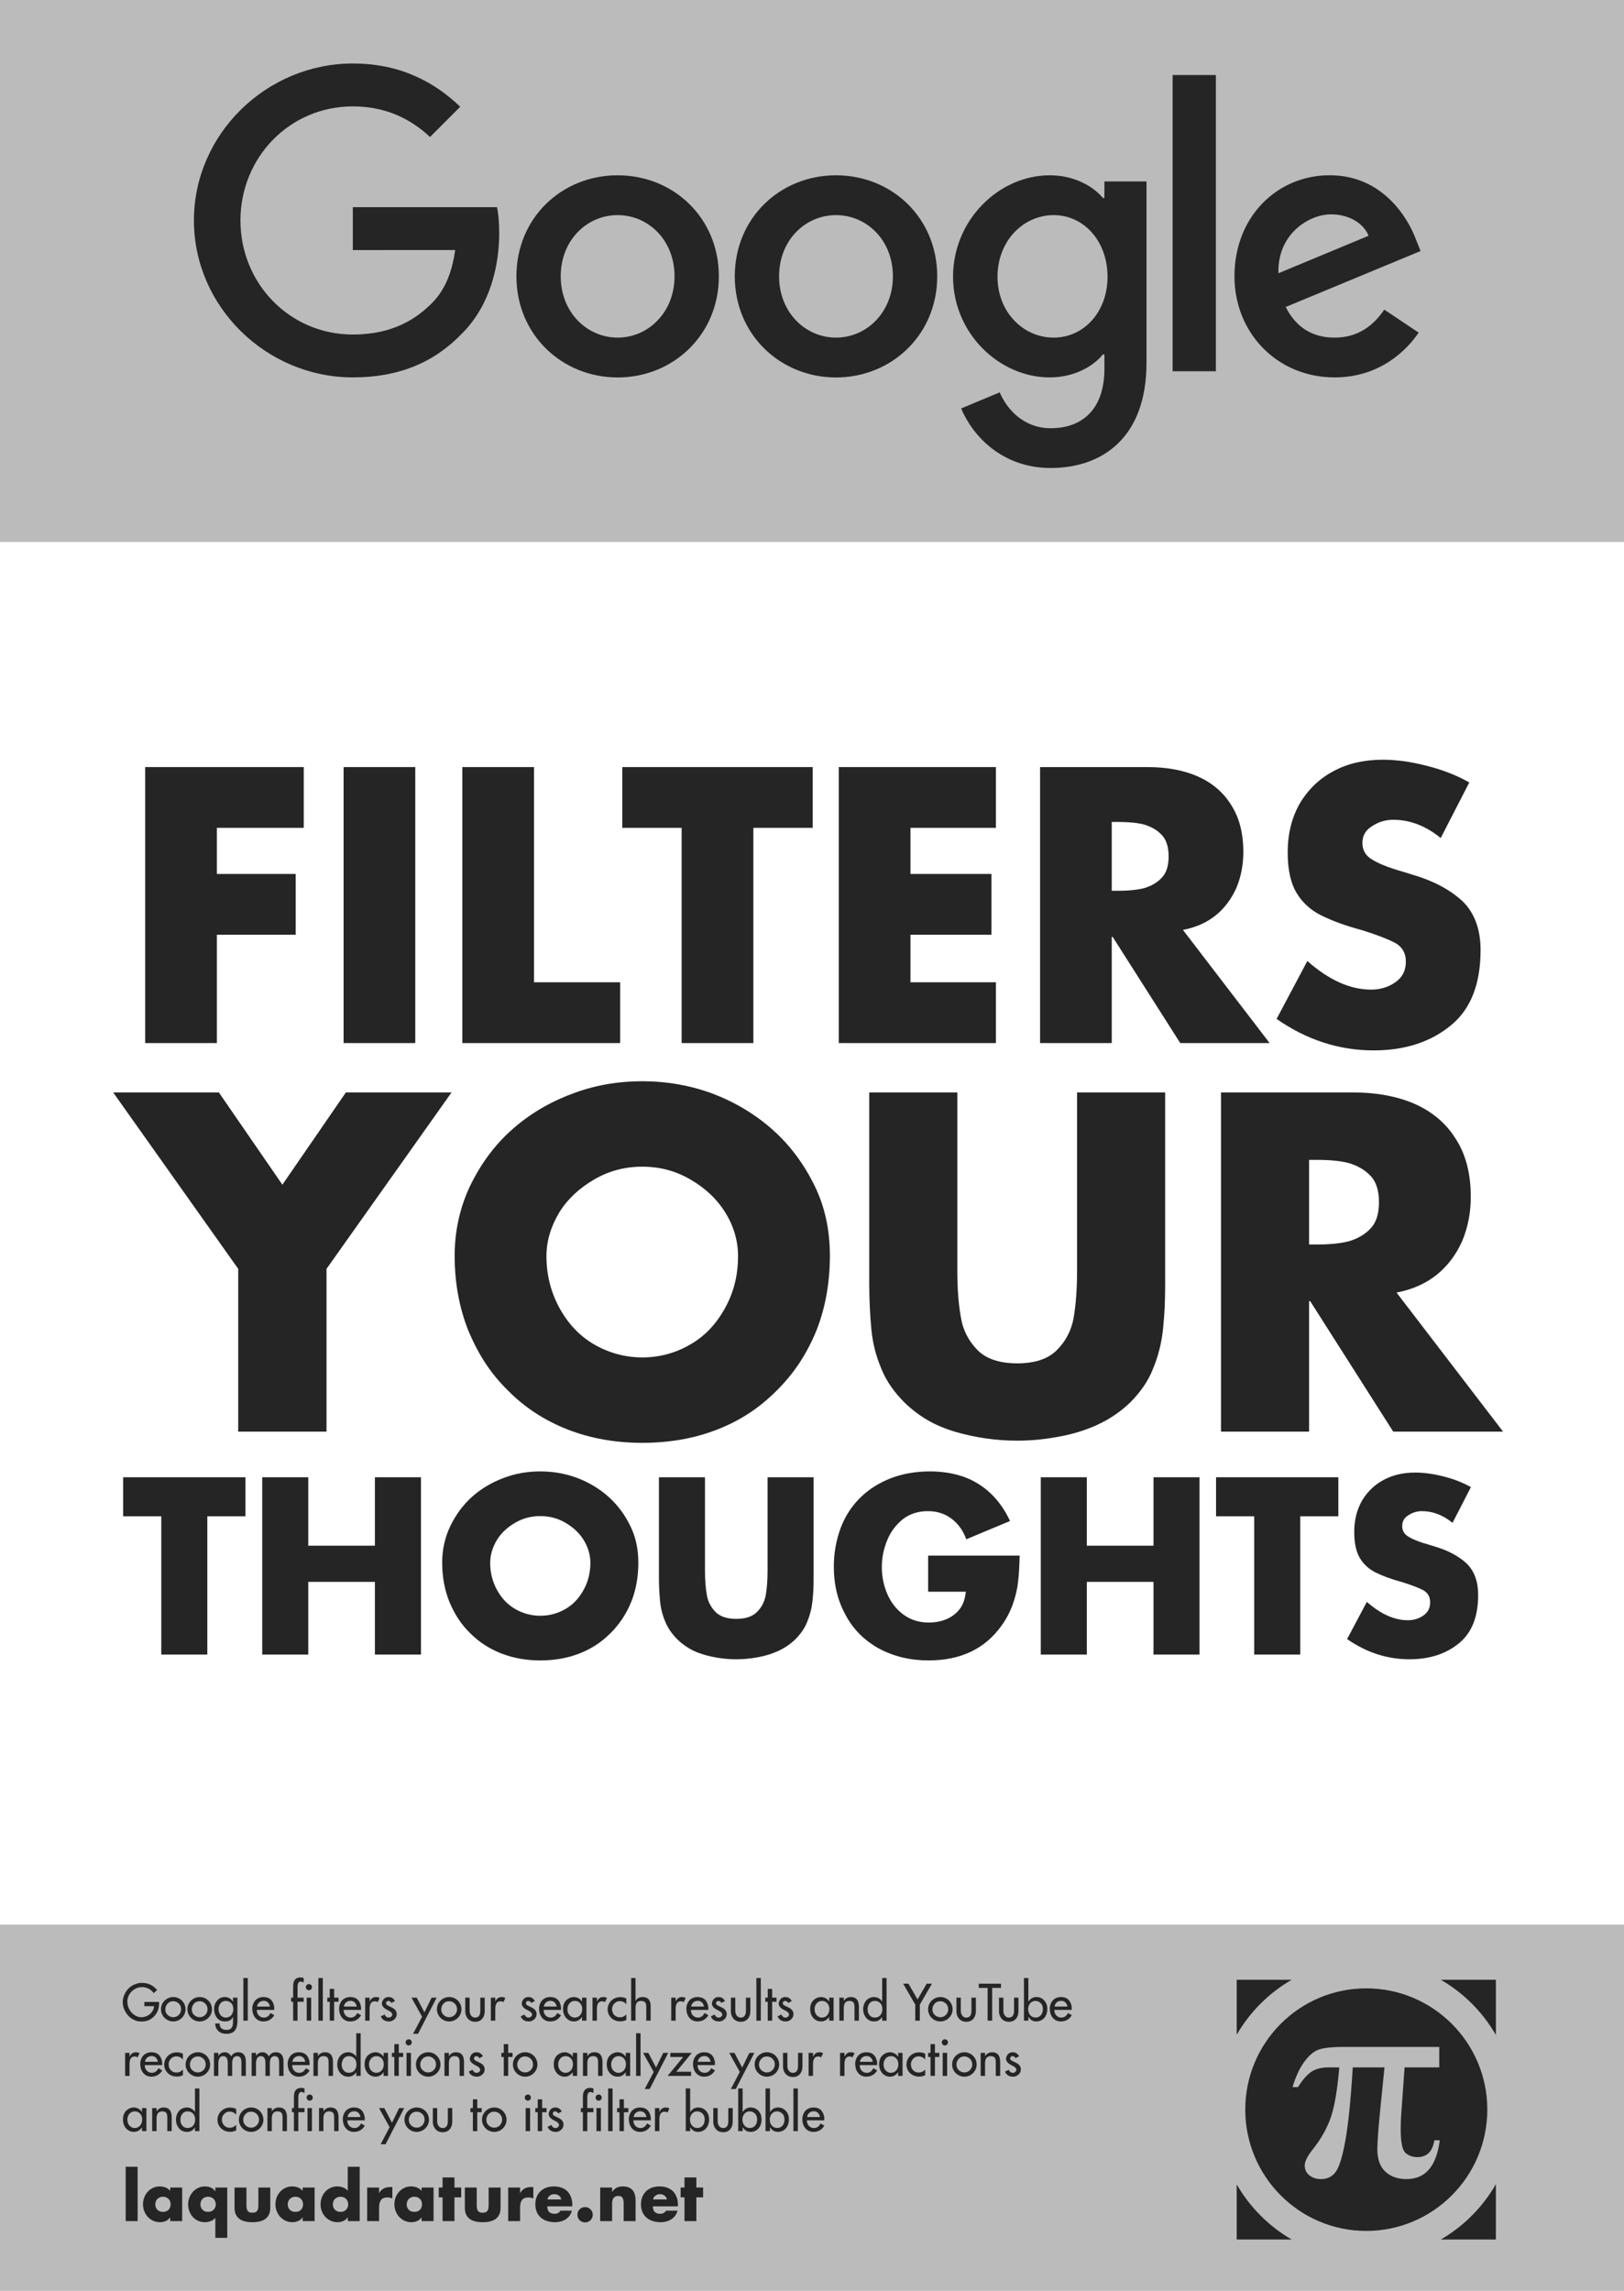 <?xml version="1.0" encoding="UTF-8"?>
<svg xmlns="http://www.w3.org/2000/svg" xmlns:xlink="http://www.w3.org/1999/xlink" width="594pt" height="838.08pt" viewBox="0 0 594 838.08" version="1.1">
<rect x="0" y="0" width="594" height="838.08" fill="#808080" stroke="none"/>
<defs>
<g>
<symbol overflow="visible" id="glyph0-0">
<path style="stroke:none;" d="M 16.734 0 L 16.734 -83.688 L 83.688 -83.688 L 83.688 0 Z M 81.594 -2.094 L 81.594 -81.594 L 18.828 -81.594 L 18.828 -2.094 Z M 81.594 -2.094 "/>
</symbol>
<symbol overflow="visible" id="glyph0-1">
<path style="stroke:none;" d="M 66.562 -78.719 L 34.781 -78.719 L 34.781 -61.859 L 63.625 -61.859 L 63.625 -39.625 L 34.781 -39.625 L 34.781 0 L 8.562 0 L 8.562 -100.953 L 66.562 -100.953 Z M 66.562 -78.719 "/>
</symbol>
<symbol overflow="visible" id="glyph0-2">
<path style="stroke:none;" d="M 34.781 -100.953 L 34.781 0 L 8.562 0 L 8.562 -100.953 Z M 34.781 -100.953 "/>
</symbol>
<symbol overflow="visible" id="glyph0-3">
<path style="stroke:none;" d="M 34.781 -100.953 L 34.781 -22.234 L 66.297 -22.234 L 66.297 0 L 8.562 0 L 8.562 -100.953 Z M 34.781 -100.953 "/>
</symbol>
<symbol overflow="visible" id="glyph0-4">
<path style="stroke:none;" d="M 48.719 -78.719 L 48.719 0 L 22.484 0 L 22.484 -78.719 L 0.781 -78.719 L 0.781 -100.953 L 70.422 -100.953 L 70.422 -78.719 Z M 48.719 -78.719 "/>
</symbol>
<symbol overflow="visible" id="glyph0-5">
<path style="stroke:none;" d="M 66.031 -78.719 L 34.781 -78.719 L 34.781 -61.859 L 64.406 -61.859 L 64.406 -39.625 L 34.781 -39.625 L 34.781 -22.234 L 66.031 -22.234 L 66.031 0 L 8.562 0 L 8.562 -100.953 L 66.031 -100.953 Z M 66.031 -78.719 "/>
</symbol>
<symbol overflow="visible" id="glyph0-6">
<path style="stroke:none;" d="M 60.812 -41.391 L 92.516 0 L 59.828 0 L 35.109 -38.844 L 34.781 -38.844 L 34.781 0 L 8.562 0 L 8.562 -100.953 L 47.797 -100.953 C 54.766 -100.953 60.844 -99.844 66.031 -97.625 C 71.395 -95.27 75.492 -91.82 78.328 -87.281 C 81.379 -82.664 82.906 -76.867 82.906 -69.891 C 82.906 -65.18 82.055 -60.801 80.359 -56.75 C 78.523 -52.656 76.02 -49.32 72.844 -46.75 C 69.57 -44.094 65.562 -42.305 60.812 -41.391 Z M 34.781 -80.875 L 34.781 -55.703 L 37.328 -55.703 C 40.953 -55.703 44.004 -56.008 46.484 -56.625 C 49.191 -57.406 51.375 -58.672 53.031 -60.422 C 54.727 -62.16 55.578 -64.773 55.578 -68.266 C 55.578 -71.797 54.727 -74.43 53.031 -76.172 C 51.375 -77.91 49.191 -79.176 46.484 -79.969 C 44.086 -80.57 41.035 -80.875 37.328 -80.875 Z M 34.781 -80.875 "/>
</symbol>
<symbol overflow="visible" id="glyph0-7">
<path style="stroke:none;" d="M 74.469 -95.328 L 64.016 -75 C 58.566 -79.445 52.77 -81.672 46.625 -81.672 C 43.832 -81.672 41.281 -80.906 38.969 -79.375 C 36.57 -77.938 35.375 -75.891 35.375 -73.234 C 35.375 -70.66 36.441 -68.695 38.578 -67.344 C 40.578 -66.039 43.391 -64.801 47.016 -63.625 L 53.688 -61.594 C 61.312 -59.363 67.43 -56.113 72.047 -51.844 C 76.41 -47.531 78.594 -41.582 78.594 -34 C 78.594 -21.789 75.102 -12.723 68.125 -6.797 C 60.633 -0.473 51.086 2.688 39.484 2.688 C 26.848 2.688 15.016 -1.148 3.984 -8.828 L 15.234 -30.016 C 23.117 -23.035 30.898 -19.547 38.578 -19.547 C 41.891 -19.547 44.832 -20.438 47.406 -22.219 C 49.977 -24.008 51.266 -26.52 51.266 -29.75 C 51.266 -33.02 49.848 -35.375 47.016 -36.812 C 44.348 -38.164 40.469 -39.645 35.375 -41.25 C 29.352 -42.863 24.297 -44.695 20.203 -46.75 C 16.328 -48.707 13.332 -51.473 11.219 -55.047 C 9.102 -58.629 8.047 -63.535 8.047 -69.766 C 8.047 -76.473 9.504 -82.398 12.422 -87.547 C 15.516 -92.773 19.676 -96.766 24.906 -99.516 C 30.008 -102.266 35.984 -103.641 42.828 -103.641 C 47.879 -103.641 53.328 -102.875 59.172 -101.344 C 64.836 -99.906 69.938 -97.898 74.469 -95.328 Z M 74.469 -95.328 "/>
</symbol>
<symbol overflow="visible" id="glyph1-0">
<path style="stroke:none;" d="M 20.578 0 L 20.578 -102.859 L 102.859 -102.859 L 102.859 0 Z M 100.297 -2.578 L 100.297 -100.297 L 23.141 -100.297 L 23.141 -2.578 Z M 100.297 -2.578 "/>
</symbol>
<symbol overflow="visible" id="glyph1-1">
<path style="stroke:none;" d="M 42.594 -59.547 L -3.141 -124.078 L 35.516 -124.078 L 58.75 -90.328 L 81.969 -124.078 L 120.625 -124.078 L 74.891 -59.547 L 74.891 0 L 42.594 0 Z M 42.594 -59.547 "/>
</symbol>
<symbol overflow="visible" id="glyph1-2">
<path style="stroke:none;" d="M 72.891 -128.172 C 81.941 -128.172 90.566 -126.645 98.766 -123.594 C 107.117 -120.375 114.457 -115.926 120.781 -110.25 C 127 -104.676 132.062 -97.875 135.969 -89.844 C 139.664 -82.289 141.516 -73.801 141.516 -64.375 C 141.516 -54.457 139.879 -45.348 136.609 -37.047 C 133.18 -28.578 128.359 -21.266 122.141 -15.109 C 118.828 -11.785 115.398 -8.973 111.859 -6.672 C 108.328 -4.367 104.5 -2.41 100.375 -0.797 C 92.07 2.461 82.91 4.094 72.891 4.094 C 63.023 4.094 53.914 2.461 45.562 -0.797 C 37.102 -4.117 29.816 -8.891 23.703 -15.109 C 20.648 -18.109 17.957 -21.363 15.625 -24.875 C 13.301 -28.383 11.172 -32.441 9.234 -37.047 C 5.922 -45.453 4.266 -54.562 4.266 -64.375 C 4.266 -68.812 4.734 -73.172 5.672 -77.453 C 6.609 -81.742 8.016 -85.875 9.891 -89.844 C 13.848 -97.988 18.879 -104.789 24.984 -110.25 C 31.367 -115.988 38.789 -120.438 47.25 -123.594 C 55.227 -126.645 63.773 -128.172 72.891 -128.172 Z M 72.891 -96.922 C 66.566 -96.922 60.754 -95.391 55.453 -92.328 C 49.879 -89.117 45.594 -85.102 42.594 -80.281 C 39.426 -75.031 37.844 -69.672 37.844 -64.203 C 37.844 -57.398 39.426 -51.082 42.594 -45.25 C 45.801 -39.406 50.031 -34.957 55.281 -31.906 C 60.801 -28.738 66.672 -27.156 72.891 -27.156 C 79.211 -27.156 85.078 -28.738 90.484 -31.906 C 95.734 -34.906 99.969 -39.352 103.188 -45.25 C 106.344 -50.926 107.922 -57.242 107.922 -64.203 C 107.922 -69.828 106.344 -75.188 103.188 -80.281 C 100.133 -85.156 95.848 -89.172 90.328 -92.328 C 85.078 -95.391 79.266 -96.922 72.891 -96.922 Z M 72.891 -96.922 "/>
</symbol>
<symbol overflow="visible" id="glyph1-3">
<path style="stroke:none;" d="M 85.906 -124.078 L 118.125 -124.078 L 118.125 -54.328 C 118.125 -51.109 118.07 -48.27 117.969 -45.812 C 117.863 -43.344 117.648 -40.531 117.328 -37.375 C 116.785 -32.332 115.578 -27.562 113.703 -23.062 C 112.047 -18.719 109.207 -14.539 105.188 -10.531 C 101.758 -7.258 97.797 -4.578 93.297 -2.484 C 88.797 -0.453 84.082 0.988 79.156 1.844 C 74.113 2.812 69.078 3.297 64.047 3.297 C 56.273 3.297 48.641 2.195 41.141 0 C 37.441 -1.125 34.117 -2.539 31.172 -4.25 C 28.234 -5.969 25.477 -8.062 22.906 -10.531 C 18.883 -14.539 16.016 -18.719 14.297 -23.062 C 12.367 -27.613 11.164 -32.328 10.688 -37.203 C 10.156 -42.672 9.891 -48.379 9.891 -54.328 L 9.891 -124.078 L 42.109 -124.078 L 42.109 -58.75 C 42.109 -52.102 42.562 -46.344 43.469 -41.469 C 44.219 -37.07 46.227 -33.188 49.5 -29.812 C 52.719 -26.594 57.566 -24.984 64.047 -24.984 C 70.473 -24.984 75.289 -26.594 78.5 -29.812 C 81.719 -33.031 83.758 -36.914 84.625 -41.469 C 85.477 -46.5 85.906 -52.258 85.906 -58.75 Z M 85.906 -124.078 "/>
</symbol>
<symbol overflow="visible" id="glyph1-4">
<path style="stroke:none;" d="M 74.734 -50.875 L 113.703 0 L 73.531 0 L 43.156 -47.734 L 42.75 -47.734 L 42.75 0 L 10.531 0 L 10.531 -124.078 L 58.75 -124.078 C 67.312 -124.078 74.781 -122.711 81.156 -119.984 C 87.75 -117.086 92.785 -112.852 96.266 -107.281 C 100.016 -101.602 101.891 -94.477 101.891 -85.906 C 101.891 -80.113 100.848 -74.727 98.766 -69.75 C 96.516 -64.719 93.43 -60.617 89.516 -57.453 C 85.504 -54.191 80.578 -52 74.734 -50.875 Z M 42.75 -99.406 L 42.75 -68.469 L 45.891 -68.469 C 50.336 -68.469 54.086 -68.844 57.141 -69.594 C 60.461 -70.551 63.141 -72.102 65.172 -74.25 C 67.266 -76.395 68.312 -79.609 68.312 -83.891 C 68.312 -88.234 67.266 -91.477 65.172 -93.625 C 63.141 -95.758 60.461 -97.312 57.141 -98.281 C 54.191 -99.031 50.441 -99.406 45.891 -99.406 Z M 42.75 -99.406 "/>
</symbol>
<symbol overflow="visible" id="glyph2-0">
<path style="stroke:none;" d="M 10.75 0 L 10.75 -53.766 L 53.766 -53.766 L 53.766 0 Z M 52.422 -1.344 L 52.422 -52.422 L 12.094 -52.422 L 12.094 -1.344 Z M 52.422 -1.344 "/>
</symbol>
<symbol overflow="visible" id="glyph2-1">
<path style="stroke:none;" d="M 31.297 -50.578 L 31.297 0 L 14.453 0 L 14.453 -50.578 L 0.5 -50.578 L 0.5 -64.859 L 45.234 -64.859 L 45.234 -50.578 Z M 31.297 -50.578 "/>
</symbol>
<symbol overflow="visible" id="glyph2-2">
<path style="stroke:none;" d="M 22.344 -39.828 L 46.719 -39.828 L 46.719 -64.859 L 63.562 -64.859 L 63.562 0 L 46.719 0 L 46.719 -26.594 L 22.344 -26.594 L 22.344 0 L 5.5 0 L 5.5 -64.859 L 22.344 -64.859 Z M 22.344 -39.828 "/>
</symbol>
<symbol overflow="visible" id="glyph2-3">
<path style="stroke:none;" d="M 38.094 -67 C 42.832 -67 47.344 -66.203 51.625 -64.609 C 56 -62.93 59.836 -60.609 63.141 -57.641 C 66.391 -54.723 69.035 -51.164 71.078 -46.969 C 73.004 -43.02 73.969 -38.578 73.969 -33.641 C 73.969 -28.461 73.113 -23.703 71.406 -19.359 C 69.613 -14.941 67.094 -11.117 63.844 -7.891 C 62.113 -6.16 60.32 -4.691 58.469 -3.484 C 56.625 -2.285 54.625 -1.266 52.469 -0.422 C 48.125 1.285 43.332 2.141 38.094 2.141 C 32.945 2.141 28.188 1.285 23.812 -0.422 C 19.395 -2.16 15.586 -4.648 12.391 -7.891 C 10.797 -9.461 9.391 -11.164 8.172 -13 C 6.953 -14.832 5.836 -16.953 4.828 -19.359 C 3.086 -23.754 2.219 -28.516 2.219 -33.641 C 2.219 -35.973 2.461 -38.258 2.953 -40.5 C 3.453 -42.738 4.191 -44.895 5.172 -46.969 C 7.242 -51.219 9.875 -54.773 13.062 -57.641 C 16.395 -60.629 20.273 -62.953 24.703 -64.609 C 28.867 -66.203 33.332 -67 38.094 -67 Z M 38.094 -50.656 C 34.789 -50.656 31.754 -49.859 28.984 -48.266 C 26.066 -46.586 23.828 -44.488 22.266 -41.969 C 20.609 -39.219 19.781 -36.414 19.781 -33.562 C 19.781 -30.008 20.609 -26.707 22.266 -23.656 C 23.941 -20.602 26.156 -18.273 28.906 -16.672 C 31.789 -15.023 34.852 -14.203 38.094 -14.203 C 41.406 -14.203 44.473 -15.023 47.297 -16.672 C 50.047 -18.242 52.258 -20.57 53.938 -23.656 C 55.594 -26.625 56.422 -29.926 56.422 -33.562 C 56.422 -36.5 55.594 -39.301 53.938 -41.969 C 52.344 -44.508 50.102 -46.609 47.219 -48.266 C 44.469 -49.859 41.426 -50.656 38.094 -50.656 Z M 38.094 -50.656 "/>
</symbol>
<symbol overflow="visible" id="glyph2-4">
<path style="stroke:none;" d="M 44.906 -64.859 L 61.75 -64.859 L 61.75 -28.391 C 61.75 -26.711 61.723 -25.227 61.672 -23.938 C 61.609 -22.656 61.492 -21.188 61.328 -19.531 C 61.047 -16.895 60.414 -14.406 59.438 -12.062 C 58.57 -9.789 57.086 -7.602 54.984 -5.5 C 53.191 -3.789 51.117 -2.391 48.766 -1.297 C 46.41 -0.234 43.945 0.52 41.375 0.969 C 38.738 1.469 36.109 1.719 33.484 1.719 C 29.422 1.719 25.43 1.145 21.516 0 C 19.578 -0.582 17.836 -1.32 16.297 -2.219 C 14.754 -3.125 13.312 -4.219 11.969 -5.5 C 9.875 -7.602 8.379 -9.789 7.484 -12.062 C 6.473 -14.438 5.844 -16.898 5.594 -19.453 C 5.312 -22.305 5.172 -25.285 5.172 -28.391 L 5.172 -64.859 L 22.016 -64.859 L 22.016 -30.703 C 22.016 -27.234 22.25 -24.223 22.719 -21.672 C 23.113 -19.379 24.164 -17.348 25.875 -15.578 C 27.551 -13.898 30.086 -13.062 33.484 -13.062 C 36.836 -13.062 39.352 -13.898 41.031 -15.578 C 42.719 -17.266 43.785 -19.297 44.234 -21.672 C 44.68 -24.305 44.906 -27.316 44.906 -30.703 Z M 44.906 -64.859 "/>
</symbol>
<symbol overflow="visible" id="glyph2-5">
<path style="stroke:none;" d="M 36.719 -36.203 L 70.188 -36.203 C 70.102 -32.172 69.91 -28.969 69.609 -26.594 C 69.379 -24.207 68.75 -21.504 67.719 -18.484 C 66.707 -15.648 65.32 -13.016 63.562 -10.578 C 57.508 -2.098 48.602 2.141 36.844 2.141 C 30.227 2.141 24.234 0.711 18.859 -2.141 C 13.484 -5.078 9.41 -9.125 6.641 -14.281 C 3.691 -19.52 2.219 -25.457 2.219 -32.094 C 2.219 -37.082 3.062 -41.844 4.75 -46.375 C 6.395 -50.688 8.801 -54.383 11.969 -57.469 C 15.051 -60.488 18.773 -62.844 23.141 -64.531 C 27.453 -66.176 32.211 -67 37.422 -67 C 41.828 -67 45.93 -66.344 49.734 -65.031 C 53.43 -63.688 56.723 -61.656 59.609 -58.938 C 62.547 -56.082 64.898 -52.723 66.672 -48.859 L 50.656 -42.172 C 49.562 -45.305 47.754 -47.828 45.234 -49.734 C 42.828 -51.555 39.957 -52.469 36.625 -52.469 C 33.102 -52.469 30.066 -51.5 27.516 -49.562 C 24.941 -47.488 23.023 -44.926 21.766 -41.875 C 20.441 -38.688 19.781 -35.398 19.781 -32.016 C 19.781 -28.598 20.441 -25.32 21.766 -22.188 C 23.129 -19.039 25.102 -16.52 27.688 -14.625 C 30.312 -12.688 33.391 -11.719 36.922 -11.719 C 39.328 -11.719 41.523 -12.141 43.516 -12.984 C 45.535 -13.879 47.145 -15.141 48.344 -16.766 C 49.52 -18.328 50.238 -20.398 50.5 -22.984 L 36.719 -22.984 Z M 36.719 -36.203 "/>
</symbol>
<symbol overflow="visible" id="glyph2-6">
<path style="stroke:none;" d="M 47.844 -61.25 L 41.125 -48.188 C 37.625 -51.039 33.898 -52.469 29.953 -52.469 C 28.16 -52.469 26.52 -51.977 25.031 -51 C 23.488 -50.07 22.719 -48.754 22.719 -47.047 C 22.719 -45.391 23.406 -44.129 24.781 -43.266 C 26.07 -42.422 27.879 -41.625 30.203 -40.875 L 34.484 -39.578 C 39.391 -38.141 43.328 -36.051 46.297 -33.312 C 49.098 -30.539 50.5 -26.719 50.5 -21.844 C 50.5 -14 48.254 -8.176 43.766 -4.375 C 38.953 -0.312 32.82 1.719 25.375 1.719 C 17.25 1.719 9.645 -0.742 2.562 -5.672 L 9.781 -19.281 C 14.852 -14.801 19.852 -12.562 24.781 -12.562 C 26.914 -12.562 28.805 -13.133 30.453 -14.281 C 32.109 -15.426 32.938 -17.035 32.938 -19.109 C 32.938 -21.211 32.023 -22.727 30.203 -23.656 C 28.492 -24.52 26 -25.469 22.719 -26.5 C 18.852 -27.539 15.609 -28.719 12.984 -30.031 C 10.484 -31.289 8.555 -33.066 7.203 -35.359 C 5.848 -37.66 5.172 -40.816 5.172 -44.828 C 5.172 -49.141 6.109 -52.945 7.984 -56.25 C 9.973 -59.602 12.645 -62.164 16 -63.938 C 19.281 -65.695 23.117 -66.578 27.516 -66.578 C 30.766 -66.578 34.266 -66.086 38.016 -65.109 C 41.66 -64.18 44.938 -62.895 47.844 -61.25 Z M 47.844 -61.25 "/>
</symbol>
<symbol overflow="visible" id="glyph4-0">
<path style="stroke:none;" d="M 3 0 L 3 -14.969 L 14.969 -14.969 L 14.969 0 Z M 14.594 -0.375 L 14.594 -14.594 L 3.359 -14.594 L 3.359 -0.375 Z M 14.594 -0.375 "/>
</symbol>
<symbol overflow="visible" id="glyph4-1">
<path style="stroke:none;" d="M 5.797 -19.875 L 5.797 0 L 1.438 0 L 1.438 -19.875 Z M 5.797 -19.875 "/>
</symbol>
<symbol overflow="visible" id="glyph4-2">
<path style="stroke:none;" d="M 7.859 -8.906 C 7.254 -8.906 6.758 -8.773 6.375 -8.516 C 5.926 -8.273 5.598 -7.941 5.391 -7.516 C 5.16 -7.098 5.047 -6.633 5.047 -6.125 C 5.047 -5.312 5.297 -4.656 5.797 -4.156 C 6.297 -3.633 6.984 -3.375 7.859 -3.375 C 8.723 -3.375 9.406 -3.633 9.906 -4.156 C 10.395 -4.645 10.641 -5.301 10.641 -6.125 C 10.641 -6.633 10.535 -7.098 10.328 -7.516 C 10.098 -7.953 9.77 -8.285 9.344 -8.516 C 8.945 -8.773 8.453 -8.906 7.859 -8.906 Z M 14.875 -12.281 L 14.875 0 L 10.5 0 L 10.5 -1.375 L 10.469 -1.375 C 10.113 -0.812 9.594 -0.367 8.906 -0.047 C 8.227 0.254 7.508 0.406 6.75 0.406 C 5.57 0.406 4.508 0.102 3.562 -0.5 C 2.602 -1.094 1.863 -1.895 1.344 -2.906 C 0.812 -3.914 0.547 -4.992 0.547 -6.141 C 0.547 -7.047 0.695 -7.879 1 -8.641 C 1.301 -9.453 1.727 -10.156 2.281 -10.75 C 2.844 -11.363 3.492 -11.836 4.234 -12.172 C 4.973 -12.516 5.797 -12.688 6.703 -12.688 C 7.422 -12.688 8.133 -12.551 8.844 -12.281 C 9.508 -12 10.062 -11.598 10.5 -11.078 L 10.5 -12.281 Z M 14.875 -12.281 "/>
</symbol>
<symbol overflow="visible" id="glyph4-3">
<path style="stroke:none;" d="M 15.031 -12.281 L 15.031 6.125 L 10.672 6.125 L 10.672 -1.172 C 10.234 -0.66 9.676 -0.27 9 0 C 8.301 0.27 7.594 0.406 6.875 0.406 C 5.988 0.406 5.164 0.238 4.406 -0.094 C 3.664 -0.414 3.008 -0.883 2.438 -1.5 C 1.895 -2.094 1.473 -2.797 1.172 -3.609 C 0.867 -4.398 0.719 -5.227 0.719 -6.094 C 0.719 -6.969 0.867 -7.801 1.172 -8.594 C 1.484 -9.383 1.914 -10.098 2.469 -10.734 C 3.031 -11.348 3.691 -11.82 4.453 -12.156 C 5.16 -12.508 5.984 -12.688 6.922 -12.688 C 7.297 -12.688 7.66 -12.648 8.016 -12.578 C 8.379 -12.504 8.727 -12.391 9.062 -12.234 C 9.738 -11.93 10.258 -11.484 10.625 -10.891 L 10.672 -10.891 L 10.672 -12.281 Z M 8.016 -8.906 C 7.441 -8.906 6.945 -8.773 6.531 -8.516 C 6.102 -8.285 5.773 -7.953 5.547 -7.516 C 5.328 -7.078 5.219 -6.613 5.219 -6.125 C 5.219 -5.332 5.473 -4.676 5.984 -4.156 C 6.484 -3.633 7.16 -3.375 8.016 -3.375 C 8.867 -3.375 9.547 -3.633 10.047 -4.156 C 10.566 -4.676 10.828 -5.332 10.828 -6.125 C 10.828 -6.613 10.711 -7.078 10.484 -7.516 C 10.273 -7.941 9.945 -8.273 9.5 -8.516 C 9.094 -8.773 8.598 -8.906 8.016 -8.906 Z M 8.016 -8.906 "/>
</symbol>
<symbol overflow="visible" id="glyph4-4">
<path style="stroke:none;" d="M 1.375 -12.281 L 5.719 -12.281 L 5.719 -5.719 C 5.719 -4.852 5.867 -4.191 6.172 -3.734 C 6.484 -3.285 7.062 -3.062 7.906 -3.062 C 8.738 -3.062 9.305 -3.281 9.609 -3.719 C 9.922 -4.164 10.078 -4.832 10.078 -5.719 L 10.078 -12.281 L 14.438 -12.281 L 14.438 -4.891 C 14.438 -1.359 12.258 0.406 7.906 0.406 C 3.551 0.406 1.375 -1.359 1.375 -4.891 Z M 1.375 -12.281 "/>
</symbol>
<symbol overflow="visible" id="glyph4-5">
<path style="stroke:none;" d="M 10.672 0 L 10.672 -1.375 L 10.625 -1.375 C 10.281 -0.812 9.758 -0.367 9.062 -0.047 C 8.406 0.254 7.691 0.406 6.922 0.406 C 5.742 0.406 4.68 0.102 3.734 -0.5 C 3.223 -0.832 2.785 -1.191 2.422 -1.578 C 2.066 -1.973 1.758 -2.414 1.5 -2.906 C 0.977 -3.914 0.719 -4.992 0.719 -6.141 C 0.719 -7.016 0.867 -7.848 1.172 -8.641 C 1.453 -9.43 1.875 -10.133 2.438 -10.75 C 3 -11.363 3.656 -11.836 4.406 -12.172 C 5.133 -12.516 5.957 -12.688 6.875 -12.688 C 7.582 -12.688 8.289 -12.551 9 -12.281 C 9.688 -12.02 10.242 -11.617 10.672 -11.078 L 10.672 -19.875 L 15.031 -19.875 L 15.031 0 Z M 8.016 -8.906 C 7.441 -8.906 6.945 -8.773 6.531 -8.516 C 6.102 -8.285 5.773 -7.953 5.547 -7.516 C 5.328 -7.078 5.219 -6.613 5.219 -6.125 C 5.219 -5.332 5.473 -4.676 5.984 -4.156 C 6.484 -3.633 7.16 -3.375 8.016 -3.375 C 8.867 -3.375 9.547 -3.633 10.047 -4.156 C 10.566 -4.676 10.828 -5.332 10.828 -6.125 C 10.828 -6.613 10.711 -7.078 10.484 -7.516 C 10.273 -7.941 9.945 -8.273 9.5 -8.516 C 9.094 -8.773 8.598 -8.906 8.016 -8.906 Z M 8.016 -8.906 "/>
</symbol>
<symbol overflow="visible" id="glyph4-6">
<path style="stroke:none;" d="M 5.797 -12.281 L 5.797 -10.281 L 5.844 -10.281 C 6.645 -11.727 7.969 -12.453 9.812 -12.453 L 10.641 -12.453 L 10.641 -8.266 C 10.129 -8.523 9.52 -8.656 8.812 -8.656 C 7.707 -8.656 6.926 -8.328 6.469 -7.672 C 6.02 -7.055 5.797 -6.148 5.797 -4.953 L 5.797 0 L 1.438 0 L 1.438 -12.281 Z M 5.797 -12.281 "/>
</symbol>
<symbol overflow="visible" id="glyph4-7">
<path style="stroke:none;" d="M 6.188 -8.688 L 6.188 0 L 1.844 0 L 1.844 -8.688 L 0.438 -8.688 L 0.438 -12.281 L 1.844 -12.281 L 1.844 -15.969 L 6.188 -15.969 L 6.188 -12.281 L 8.656 -12.281 L 8.656 -8.688 Z M 6.188 -8.688 "/>
</symbol>
<symbol overflow="visible" id="glyph4-8">
<path style="stroke:none;" d="M 4.953 -7.922 L 10 -7.922 C 9.906 -8.504 9.617 -8.977 9.141 -9.344 C 8.691 -9.688 8.156 -9.859 7.531 -9.859 C 6.883 -9.859 6.332 -9.691 5.875 -9.359 C 5.375 -9.016 5.066 -8.535 4.953 -7.922 Z M 14.047 -5.875 L 14.047 -5.406 L 4.891 -5.406 C 4.891 -3.582 5.797 -2.672 7.609 -2.672 C 8.547 -2.672 9.238 -3.051 9.688 -3.812 L 13.891 -3.812 C 13.672 -2.883 13.242 -2.102 12.609 -1.469 C 12.016 -0.844 11.273 -0.367 10.391 -0.047 C 9.535 0.254 8.613 0.406 7.625 0.406 C 6.289 0.406 5.07 0.148 3.969 -0.359 C 2.863 -0.879 2.02 -1.617 1.438 -2.578 C 0.832 -3.578 0.531 -4.758 0.531 -6.125 C 0.531 -7.438 0.816 -8.602 1.391 -9.625 C 1.973 -10.625 2.77 -11.383 3.781 -11.906 C 4.801 -12.426 5.984 -12.688 7.328 -12.688 C 8.379 -12.688 9.328 -12.523 10.172 -12.203 C 11.004 -11.898 11.707 -11.457 12.281 -10.875 C 12.844 -10.289 13.281 -9.566 13.594 -8.703 C 13.895 -7.898 14.047 -6.957 14.047 -5.875 Z M 14.047 -5.875 "/>
</symbol>
<symbol overflow="visible" id="glyph4-9">
<path style="stroke:none;" d="M 4.109 -5.125 C 4.629 -5.125 5.102 -5 5.531 -4.75 C 5.969 -4.5 6.301 -4.16 6.531 -3.734 C 6.789 -3.328 6.922 -2.859 6.922 -2.328 C 6.922 -1.797 6.789 -1.32 6.531 -0.906 C 6.301 -0.469 5.969 -0.133 5.531 0.094 C 5.113 0.352 4.641 0.484 4.109 0.484 C 3.598 0.484 3.133 0.352 2.719 0.094 C 2.281 -0.133 1.938 -0.469 1.688 -0.906 C 1.445 -1.332 1.328 -1.805 1.328 -2.328 C 1.328 -3.109 1.594 -3.77 2.125 -4.312 C 2.664 -4.852 3.328 -5.125 4.109 -5.125 Z M 4.109 -5.125 "/>
</symbol>
<symbol overflow="visible" id="glyph4-10">
<path style="stroke:none;" d="M 5.797 -12.281 L 5.797 -10.688 L 5.844 -10.688 C 6.312 -11.406 6.859 -11.922 7.484 -12.234 C 8.109 -12.535 8.867 -12.688 9.766 -12.688 C 10.816 -12.688 11.695 -12.477 12.406 -12.062 C 13.094 -11.633 13.594 -11.047 13.906 -10.297 C 14.227 -9.516 14.391 -8.609 14.391 -7.578 L 14.391 0 L 10.031 0 L 10.031 -6.562 C 10.031 -7.352 9.898 -7.988 9.641 -8.469 C 9.41 -8.957 8.883 -9.203 8.062 -9.203 C 6.551 -9.203 5.797 -8.258 5.797 -6.375 L 5.797 0 L 1.438 0 L 1.438 -12.281 Z M 5.797 -12.281 "/>
</symbol>
<symbol overflow="visible" id="glyph3-0">
<path style="stroke:none;" d="M 8.27 -6.844 L 13.641 -6.844 L 13.641 -6.246 C 13.641 -4.414 13.047 -2.867 11.855 -1.613 C 10.645 -0.332 9.129 0.309 7.309 0.309 L 6.922 0.309 C 6.863 0.297 6.824 0.289 6.801 0.289 C 5.863 0.289 4.91 0.004 3.934 -0.57 C 3.117 -1.047 2.445 -1.645 1.918 -2.355 C 0.879 -3.77 0.359 -5.266 0.359 -6.844 C 0.359 -7.934 0.656 -9.023 1.254 -10.109 C 2.16 -11.77 3.477 -12.887 5.215 -13.457 C 5.938 -13.699 6.605 -13.816 7.219 -13.816 C 8.445 -13.816 9.504 -13.613 10.387 -13.207 C 11.273 -12.801 12.125 -12.137 12.941 -11.215 L 11.707 -10.066 C 10.59 -11.539 9.129 -12.273 7.324 -12.273 C 6.438 -12.273 5.586 -12.035 4.773 -11.559 C 3.992 -11.102 3.352 -10.488 2.848 -9.719 C 2.305 -8.887 2.031 -7.965 2.031 -6.949 L 2.066 -6.844 C 2.066 -5.863 2.312 -4.934 2.805 -4.062 C 3.293 -3.188 3.957 -2.496 4.793 -1.98 C 5.574 -1.5 6.348 -1.262 7.105 -1.262 C 7.887 -1.262 8.633 -1.434 9.336 -1.781 C 10.039 -2.129 10.617 -2.621 11.066 -3.25 C 11.562 -3.945 11.812 -4.625 11.812 -5.293 L 8.27 -5.293 Z M 8.27 -6.844 "/>
</symbol>
<symbol overflow="visible" id="glyph3-1">
<path style="stroke:none;" d="M 4.844 -7.105 C 3.746 -7.105 2.914 -6.617 2.348 -5.645 C 2.086 -5.188 1.953 -4.695 1.953 -4.16 C 1.953 -3.051 2.438 -2.215 3.398 -1.656 C 3.848 -1.395 4.332 -1.262 4.844 -1.262 C 5.633 -1.262 6.309 -1.547 6.875 -2.117 C 7.438 -2.684 7.719 -3.367 7.719 -4.16 C 7.719 -5.285 7.238 -6.133 6.281 -6.711 C 5.852 -6.973 5.371 -7.105 4.844 -7.105 Z M 4.844 -8.648 C 5.652 -8.648 6.398 -8.453 7.082 -8.062 C 7.77 -7.668 8.316 -7.125 8.723 -6.43 C 9.129 -5.734 9.332 -4.98 9.332 -4.16 C 9.332 -3.367 9.133 -2.629 8.73 -1.945 C 8.332 -1.262 7.785 -0.719 7.098 -0.316 C 6.406 0.086 5.656 0.289 4.844 0.289 C 4.051 0.289 3.305 0.09 2.609 -0.312 C 1.914 -0.711 1.367 -1.254 0.965 -1.941 C 0.562 -2.629 0.359 -3.367 0.359 -4.16 C 0.359 -4.973 0.559 -5.723 0.953 -6.41 C 1.352 -7.094 1.902 -7.645 2.609 -8.051 C 3.301 -8.449 4.047 -8.648 4.844 -8.648 Z M 4.844 -8.648 "/>
</symbol>
<symbol overflow="visible" id="glyph3-2">
<path style="stroke:none;" d="M 7.359 -6.914 L 7.359 -8.422 L 8.973 -8.422 L 8.973 0 C 8.973 2.465 8.258 3.961 6.836 4.484 C 6.25 4.703 5.617 4.809 4.934 4.809 C 3.258 4.809 2.066 4.207 1.359 2.996 C 1.02 2.418 0.852 1.762 0.852 1.023 L 2.461 1.023 C 2.461 2.59 3.336 3.375 5.082 3.375 C 6.602 3.375 7.359 2.449 7.359 0.598 L 7.359 -1.367 L 7 -0.824 C 6.703 -0.375 6.27 -0.059 5.703 0.121 C 5.359 0.234 4.918 0.289 4.383 0.289 C 2.781 0.289 1.637 -0.457 0.945 -1.945 C 0.613 -2.664 0.445 -3.477 0.445 -4.383 C 0.445 -5.445 0.781 -6.398 1.453 -7.246 C 2.195 -8.18 3.16 -8.648 4.348 -8.648 C 5.645 -8.648 6.648 -8.07 7.359 -6.914 Z M 7.465 -4.277 C 7.465 -5.531 6.98 -6.406 6.012 -6.906 C 5.602 -7.113 5.203 -7.219 4.809 -7.219 C 3.684 -7.219 2.879 -6.727 2.402 -5.738 C 2.18 -5.285 2.066 -4.809 2.066 -4.312 C 2.066 -3.617 2.215 -3.004 2.508 -2.473 C 2.832 -1.875 3.305 -1.477 3.918 -1.27 C 4.16 -1.188 4.426 -1.148 4.707 -1.148 C 5.82 -1.148 6.625 -1.637 7.113 -2.621 C 7.348 -3.086 7.465 -3.641 7.465 -4.277 Z M 7.465 -4.277 "/>
</symbol>
<symbol overflow="visible" id="glyph3-3">
<path style="stroke:none;" d="M 1.184 -15.598 L 2.805 -15.598 L 2.805 0 L 1.184 0 Z M 1.184 -15.598 "/>
</symbol>
<symbol overflow="visible" id="glyph3-4">
<path style="stroke:none;" d="M 7.105 -2.805 L 8.492 -1.996 C 7.566 -0.473 6.246 0.289 4.52 0.289 C 3.293 0.289 2.305 -0.156 1.551 -1.043 C 0.816 -1.906 0.445 -3.066 0.445 -4.52 C 0.445 -5.035 0.559 -5.574 0.781 -6.141 C 1.188 -7.188 1.875 -7.914 2.84 -8.324 C 3.348 -8.539 3.906 -8.648 4.52 -8.648 C 6.285 -8.648 7.473 -7.906 8.078 -6.422 C 8.363 -5.727 8.496 -5.062 8.473 -4.434 L 8.457 -3.934 L 2.102 -3.934 C 2.102 -3.141 2.332 -2.48 2.797 -1.953 C 3.285 -1.406 3.922 -1.129 4.707 -1.129 C 5.738 -1.129 6.539 -1.688 7.105 -2.805 Z M 6.879 -5.152 C 6.789 -5.77 6.555 -6.27 6.168 -6.648 C 5.758 -7.055 5.25 -7.254 4.637 -7.254 C 3.98 -7.254 3.434 -7.066 2.996 -6.691 C 2.559 -6.312 2.285 -5.801 2.172 -5.152 Z M 6.879 -5.152 "/>
</symbol>
<symbol overflow="visible" id="glyph3-5">
<path style="stroke:none;" d=""/>
</symbol>
<symbol overflow="visible" id="glyph3-6">
<path style="stroke:none;" d="M 1.438 -6.914 L 0.699 -6.914 L 0.699 -8.422 L 1.438 -8.422 L 1.438 -12.582 C 1.438 -14.738 2.328 -15.816 4.109 -15.816 C 4.547 -15.816 4.941 -15.742 5.293 -15.598 L 5.293 -13.949 C 4.879 -14.188 4.5 -14.309 4.16 -14.309 C 3.422 -14.309 3.051 -13.629 3.051 -12.273 L 3.051 -8.422 L 5.293 -8.422 L 5.293 -6.914 L 3.051 -6.914 L 3.051 0 L 1.438 0 Z M 1.438 -6.914 "/>
</symbol>
<symbol overflow="visible" id="glyph3-7">
<path style="stroke:none;" d="M 2.277 -13.387 C 2.594 -13.387 2.859 -13.277 3.07 -13.051 C 3.285 -12.824 3.391 -12.555 3.391 -12.242 C 3.391 -11.93 3.277 -11.672 3.051 -11.461 C 2.82 -11.25 2.551 -11.145 2.242 -11.145 C 1.922 -11.145 1.66 -11.258 1.453 -11.484 C 1.25 -11.707 1.148 -11.984 1.148 -12.309 C 1.148 -12.602 1.262 -12.855 1.492 -13.066 C 1.727 -13.281 1.984 -13.387 2.277 -13.387 Z M 1.473 -8.422 L 3.094 -8.422 L 3.094 0 L 1.473 0 Z M 1.473 -8.422 "/>
</symbol>
<symbol overflow="visible" id="glyph3-8">
<path style="stroke:none;" d="M 1.332 -8.422 L 1.332 -11.629 L 2.945 -11.629 L 2.945 -8.422 L 4.555 -8.422 L 4.555 -6.914 L 2.945 -6.914 L 2.945 0 L 1.332 0 L 1.332 -6.914 L 0.445 -6.914 L 0.445 -8.422 Z M 1.332 -8.422 "/>
</symbol>
<symbol overflow="visible" id="glyph3-9">
<path style="stroke:none;" d="M 2.84 -8.422 L 2.84 -6.984 C 3.336 -8.094 4.105 -8.648 5.152 -8.648 C 5.688 -8.648 6.145 -8.523 6.52 -8.27 L 5.781 -6.766 C 5.516 -6.98 5.156 -7.09 4.707 -7.09 C 3.461 -7.09 2.84 -6.152 2.84 -4.277 L 2.84 0 L 1.227 0 L 1.227 -8.422 Z M 2.84 -8.422 "/>
</symbol>
<symbol overflow="visible" id="glyph3-10">
<path style="stroke:none;" d="M 4.484 -6.484 C 4.242 -6.973 3.875 -7.219 3.391 -7.219 C 3.141 -7.219 2.934 -7.137 2.773 -6.973 C 2.613 -6.812 2.531 -6.605 2.531 -6.352 C 2.531 -6.02 2.785 -5.73 3.285 -5.484 L 4.695 -4.793 C 5.859 -4.219 6.441 -3.434 6.441 -2.426 C 6.441 -1.445 5.98 -0.672 5.062 -0.105 C 4.637 0.156 4.176 0.289 3.68 0.289 C 2.148 0.289 1.133 -0.332 0.629 -1.578 L 2.031 -2.242 C 2.348 -1.5 2.852 -1.129 3.539 -1.129 C 3.836 -1.129 4.109 -1.227 4.352 -1.414 C 4.594 -1.605 4.746 -1.848 4.809 -2.137 C 4.809 -2.57 4.594 -2.945 4.16 -3.258 C 3.98 -3.395 3.77 -3.523 3.531 -3.645 L 2.91 -3.969 C 1.652 -4.625 1.023 -5.383 1.023 -6.246 C 1.023 -6.609 1.129 -6.984 1.34 -7.379 C 1.797 -8.223 2.516 -8.648 3.504 -8.648 C 4.504 -8.648 5.273 -8.156 5.816 -7.176 Z M 4.484 -6.484 "/>
</symbol>
<symbol overflow="visible" id="glyph3-11">
<path style="stroke:none;" d="M 3.609 -1.438 L -0.254 -8.422 L 1.656 -8.422 L 4.484 -3.051 L 7.105 -8.422 L 8.938 -8.422 L 2.137 4.809 L 0.324 4.809 Z M 3.609 -1.438 "/>
</symbol>
<symbol overflow="visible" id="glyph3-12">
<path style="stroke:none;" d="M 6.555 -8.422 L 8.168 -8.422 L 8.168 -3.574 C 8.168 -2.016 7.668 -0.875 6.668 -0.156 C 6.141 0.223 5.477 0.41 4.672 0.41 C 3.258 0.41 2.215 -0.199 1.543 -1.418 C 1.223 -2.004 1.059 -2.672 1.059 -3.426 L 1.059 -8.422 L 2.656 -8.422 L 2.656 -3.645 C 2.656 -2.969 2.82 -2.395 3.145 -1.926 C 3.512 -1.395 4.023 -1.129 4.672 -1.129 C 5.926 -1.129 6.555 -1.969 6.555 -3.645 Z M 6.555 -8.422 "/>
</symbol>
<symbol overflow="visible" id="glyph3-13">
<path style="stroke:none;" d="M 7.395 -8.422 L 9.008 -8.422 L 9.008 0 L 7.395 0 L 7.395 -1.367 C 6.613 -0.262 5.645 0.289 4.484 0.289 C 3.871 0.289 3.328 0.176 2.848 -0.051 C 2.059 -0.426 1.453 -1 1.035 -1.777 C 0.641 -2.504 0.445 -3.324 0.445 -4.242 C 0.445 -6.07 1.137 -7.367 2.516 -8.133 C 3.133 -8.477 3.789 -8.648 4.484 -8.648 C 4.789 -8.648 5.121 -8.59 5.484 -8.473 C 6.312 -8.203 6.949 -7.695 7.395 -6.949 Z M 7.465 -4.277 C 7.465 -5.094 7.227 -5.781 6.746 -6.344 C 6.238 -6.926 5.582 -7.219 4.773 -7.219 C 3.793 -7.219 3.027 -6.766 2.48 -5.852 C 2.203 -5.398 2.066 -4.859 2.066 -4.242 C 2.066 -2.992 2.516 -2.082 3.418 -1.516 C 3.824 -1.258 4.242 -1.129 4.672 -1.129 C 5.547 -1.129 6.238 -1.441 6.746 -2.066 C 7.227 -2.645 7.465 -3.383 7.465 -4.277 Z M 7.465 -4.277 "/>
</symbol>
<symbol overflow="visible" id="glyph3-14">
<path style="stroke:none;" d="M 7.289 -2.312 L 7.289 -0.254 C 6.613 0.086 5.852 0.254 5.012 0.254 C 4.199 0.254 3.449 0.074 2.762 -0.289 C 2.055 -0.664 1.492 -1.188 1.074 -1.863 C 0.656 -2.535 0.445 -3.285 0.445 -4.109 C 0.445 -4.934 0.648 -5.691 1.051 -6.383 C 1.453 -7.074 2.016 -7.621 2.734 -8.027 C 3.434 -8.418 4.195 -8.613 5.012 -8.613 C 5.883 -8.613 6.641 -8.441 7.289 -8.098 L 7.289 -5.992 C 6.648 -6.758 5.82 -7.141 4.809 -7.141 C 4.074 -7.141 3.434 -6.848 2.887 -6.266 C 2.34 -5.68 2.066 -5.02 2.066 -4.277 C 2.066 -3.137 2.496 -2.273 3.348 -1.691 C 3.797 -1.383 4.301 -1.227 4.863 -1.227 C 5.387 -1.227 5.836 -1.312 6.203 -1.488 C 6.531 -1.641 6.895 -1.914 7.289 -2.312 Z M 7.289 -2.312 "/>
</symbol>
<symbol overflow="visible" id="glyph3-15">
<path style="stroke:none;" d="M 1.129 -15.598 L 2.734 -15.598 L 2.734 -7.289 L 2.77 -7.289 C 3.305 -8.195 4.16 -8.648 5.336 -8.648 C 7.293 -8.648 8.27 -7.52 8.27 -5.258 L 8.27 0 L 6.66 0 L 6.66 -5.258 C 6.66 -5.957 6.504 -6.461 6.191 -6.766 C 5.879 -7.066 5.371 -7.219 4.672 -7.219 C 3.379 -7.219 2.734 -6.348 2.734 -4.602 L 2.734 0 L 1.129 0 Z M 1.129 -15.598 "/>
</symbol>
<symbol overflow="visible" id="glyph3-16">
<path style="stroke:none;" d="M 1.129 -8.422 L 2.734 -8.422 L 2.734 -7.219 C 3.352 -8.172 4.219 -8.648 5.336 -8.648 C 7.293 -8.648 8.27 -7.449 8.27 -5.047 L 8.27 0 L 6.66 0 L 6.66 -5.082 C 6.66 -5.801 6.535 -6.324 6.281 -6.648 C 5.996 -7.031 5.504 -7.219 4.809 -7.219 C 3.426 -7.219 2.734 -6.348 2.734 -4.602 L 2.734 0 L 1.129 0 Z M 1.129 -8.422 "/>
</symbol>
<symbol overflow="visible" id="glyph3-17">
<path style="stroke:none;" d="M 7.395 -15.598 L 9.008 -15.598 L 9.008 0 L 7.395 0 L 7.395 -1.367 C 6.664 -0.262 5.707 0.289 4.52 0.289 C 3.199 0.289 2.172 -0.203 1.43 -1.191 C 0.773 -2.062 0.445 -3.039 0.445 -4.125 C 0.445 -4.973 0.609 -5.738 0.938 -6.422 C 1.301 -7.184 1.824 -7.754 2.508 -8.141 C 3.109 -8.48 3.758 -8.648 4.449 -8.648 C 5.031 -8.648 5.598 -8.492 6.16 -8.176 C 6.719 -7.859 7.133 -7.449 7.395 -6.949 Z M 7.465 -4.16 C 7.465 -5.418 7.031 -6.309 6.16 -6.836 C 5.734 -7.09 5.25 -7.219 4.707 -7.219 C 3.59 -7.219 2.809 -6.672 2.355 -5.582 C 2.164 -5.113 2.066 -4.629 2.066 -4.125 C 2.066 -3.094 2.426 -2.27 3.145 -1.656 C 3.543 -1.316 4.051 -1.148 4.672 -1.148 C 5.875 -1.148 6.707 -1.672 7.168 -2.715 C 7.367 -3.164 7.465 -3.648 7.465 -4.16 Z M 7.465 -4.16 "/>
</symbol>
<symbol overflow="visible" id="glyph3-18">
<path style="stroke:none;" d="M 4.312 -5.887 L -0.113 -13.527 L 1.832 -13.527 L 5.152 -7.754 L 8.492 -13.527 L 10.41 -13.527 L 5.992 -5.887 L 5.992 0 L 4.312 0 Z M 4.312 -5.887 "/>
</symbol>
<symbol overflow="visible" id="glyph3-19">
<path style="stroke:none;" d="M 3.27 -11.984 L 0.035 -11.984 L 0.035 -13.527 L 8.168 -13.527 L 8.168 -11.984 L 4.934 -11.984 L 4.934 0 L 3.27 0 Z M 3.27 -11.984 "/>
</symbol>
<symbol overflow="visible" id="glyph3-20">
<path style="stroke:none;" d="M 0.988 0 L 0.988 -15.598 L 2.602 -15.598 L 2.602 -6.949 C 3.344 -8.082 4.312 -8.648 5.512 -8.648 C 6.695 -8.648 7.672 -8.219 8.438 -7.359 C 9.168 -6.535 9.531 -5.531 9.531 -4.348 C 9.531 -3.551 9.406 -2.848 9.156 -2.234 C 8.699 -1.125 7.957 -0.371 6.93 0.027 C 6.477 0.203 6.043 0.289 5.633 0.289 C 4.926 0.289 4.348 0.156 3.891 -0.113 C 3.504 -0.34 3.074 -0.758 2.602 -1.367 L 2.602 0 Z M 7.91 -4.277 C 7.91 -5.387 7.5 -6.219 6.676 -6.773 C 6.234 -7.07 5.734 -7.219 5.188 -7.219 C 4.195 -7.219 3.438 -6.754 2.918 -5.828 C 2.66 -5.371 2.531 -4.844 2.531 -4.242 C 2.531 -3.387 2.762 -2.672 3.223 -2.094 C 3.723 -1.465 4.387 -1.148 5.223 -1.148 C 6.094 -1.148 6.77 -1.461 7.254 -2.086 C 7.691 -2.652 7.91 -3.383 7.91 -4.277 Z M 7.91 -4.277 "/>
</symbol>
<symbol overflow="visible" id="glyph3-21">
<path style="stroke:none;" d="M 2.656 -8.422 L 2.656 -7.359 L 2.691 -7.359 C 2.895 -7.758 3.301 -8.109 3.906 -8.41 C 4.223 -8.57 4.566 -8.648 4.934 -8.648 C 5.996 -8.648 6.805 -8.145 7.359 -7.141 C 7.945 -8.145 8.801 -8.648 9.926 -8.648 C 11.789 -8.648 12.723 -7.484 12.723 -5.152 L 12.723 0 L 11.109 0 L 11.109 -4.809 C 11.109 -5.551 11.023 -6.102 10.848 -6.457 C 10.598 -6.965 10.145 -7.219 9.496 -7.219 C 8.312 -7.219 7.719 -6.332 7.719 -4.555 L 7.719 0 L 6.105 0 L 6.105 -4.484 C 6.105 -5.293 6.02 -5.898 5.844 -6.309 C 5.586 -6.918 5.109 -7.219 4.414 -7.219 C 3.242 -7.219 2.656 -6.285 2.656 -4.414 L 2.656 0 L 1.059 0 L 1.059 -8.422 Z M 2.656 -8.422 "/>
</symbol>
<symbol overflow="visible" id="glyph3-22">
<path style="stroke:none;" d="M 5.711 -6.914 L 1.023 -6.914 L 1.023 -8.422 L 8.867 -8.422 L 3.199 -1.508 L 8.613 -1.508 L 8.613 0 L 0.035 0 Z M 5.711 -6.914 "/>
</symbol>
</g>
<clipPath id="clip1">
  <path d="M 0 0 L 594 0 L 594 837.883 L 0 837.883 Z M 0 0 "/>
</clipPath>
<clipPath id="clip2">
  <path d="M 0 703 L 594 703 L 594 837.883 L 0 837.883 Z M 0 703 "/>
</clipPath>
<clipPath id="clip3">
  <path d="M 70.324 23 L 183 23 L 183 139 L 70.324 139 Z M 70.324 23 "/>
</clipPath>
<clipPath id="clip4">
  <path d="M 452 724.172 L 548 724.172 L 548 819.18 L 452 819.18 Z M 452 724.172 "/>
</clipPath>
</defs>
<g id="surface1">
<g clip-path="url(#clip1)" clip-rule="nonzero">
<rect x="0" y="0" width="594" height="838.08" style="fill:rgb(100%,100%,100%);fill-opacity:1;stroke:none;"/>
<rect x="0" y="0" width="594" height="838.08" style="fill:rgb(100%,100%,100%);fill-opacity:1;stroke:none;"/>
</g>
<path style=" stroke:none;fill-rule:nonzero;fill:rgb(73.329%,73.329%,73.329%);fill-opacity:1;" d="M 0 0 L 594 0 L 594 198.25 L 0 198.25 Z M 0 0 "/>
<g clip-path="url(#clip2)" clip-rule="nonzero">
<path style=" stroke:none;fill-rule:nonzero;fill:rgb(73.329%,73.329%,73.329%);fill-opacity:1;" d="M 0 703.973 L 594 703.973 L 594 840.129 L 0 840.129 Z M 0 703.973 "/>
</g>
<path style=" stroke:none;fill-rule:nonzero;fill:rgb(14.51%,14.51%,14.51%);fill-opacity:1;" d="M 262.93 101.09 C 262.93 122.379 246.309 138.066 225.906 138.066 C 205.508 138.066 188.887 122.379 188.887 101.09 C 188.887 79.652 205.508 64.117 225.906 64.117 C 246.309 64.117 262.93 79.652 262.93 101.09 Z M 246.723 101.09 C 246.723 87.789 237.09 78.688 225.906 78.688 C 214.727 78.688 205.094 87.789 205.094 101.09 C 205.094 114.262 214.727 123.496 225.906 123.496 C 237.09 123.496 246.723 114.246 246.723 101.09 Z M 246.723 101.09 "/>
<path style=" stroke:none;fill-rule:nonzero;fill:rgb(14.51%,14.51%,14.51%);fill-opacity:1;" d="M 342.801 101.09 C 342.801 122.379 326.176 138.066 305.777 138.066 C 285.379 138.066 268.754 122.379 268.754 101.09 C 268.754 79.672 285.379 64.117 305.777 64.117 C 326.176 64.117 342.801 79.652 342.801 101.09 Z M 326.594 101.09 C 326.594 87.789 316.961 78.688 305.777 78.688 C 294.598 78.688 284.961 87.789 284.961 101.09 C 284.961 114.262 294.598 123.496 305.777 123.496 C 316.961 123.496 326.594 114.246 326.594 101.09 Z M 326.594 101.09 "/>
<path style=" stroke:none;fill-rule:nonzero;fill:rgb(14.51%,14.51%,14.51%);fill-opacity:1;" d="M 419.344 66.352 L 419.344 132.73 C 419.344 160.035 403.27 171.188 384.266 171.188 C 366.379 171.188 355.613 159.203 351.555 149.402 L 365.664 143.516 C 368.176 149.535 374.332 156.637 384.25 156.637 C 396.414 156.637 403.949 149.117 403.949 134.965 L 403.949 129.648 L 403.387 129.648 C 399.758 134.133 392.77 138.047 383.949 138.047 C 365.496 138.047 348.59 121.945 348.59 101.227 C 348.59 80.355 365.496 64.117 383.949 64.117 C 392.754 64.117 399.742 68.035 403.383 72.387 L 403.949 72.387 L 403.949 66.367 L 419.344 66.367 Z M 405.098 101.227 C 405.098 88.207 396.43 78.688 385.398 78.688 C 374.215 78.688 364.848 88.207 364.848 101.227 C 364.848 114.109 374.215 123.496 385.398 123.496 C 396.43 123.496 405.098 114.109 405.098 101.227 Z M 405.098 101.227 "/>
<path style=" stroke:none;fill-rule:nonzero;fill:rgb(14.51%,14.51%,14.51%);fill-opacity:1;" d="M 428.91 27.445 L 444.719 27.445 L 444.719 135.797 L 428.91 135.797 Z M 428.91 27.445 "/>
<path style=" stroke:none;fill-rule:nonzero;fill:rgb(14.51%,14.51%,14.51%);fill-opacity:1;" d="M 506.316 113.262 L 518.895 121.664 C 514.836 127.68 505.051 138.047 488.145 138.047 C 467.18 138.047 451.523 121.812 451.523 101.074 C 451.523 79.086 467.312 64.102 486.332 64.102 C 505.484 64.102 514.852 79.371 517.914 87.621 L 519.594 91.824 L 470.258 112.293 C 474.035 119.711 479.91 123.496 488.145 123.496 C 496.398 123.496 502.125 119.43 506.316 113.262 Z M 467.598 99.957 L 500.574 86.238 C 498.762 81.621 493.305 78.402 486.883 78.402 C 478.645 78.402 467.18 85.688 467.598 99.957 Z M 467.598 99.957 "/>
<g clip-path="url(#clip3)" clip-rule="nonzero">
<path style=" stroke:none;fill-rule:nonzero;fill:rgb(14.51%,14.51%,14.51%);fill-opacity:1;" d="M 129.051 91.473 L 129.051 75.785 L 181.812 75.785 C 182.328 78.52 182.594 81.754 182.594 85.254 C 182.594 97.023 179.383 111.578 169.035 121.945 C 158.969 132.449 146.105 138.047 129.066 138.047 C 97.484 138.047 70.93 112.277 70.93 80.637 C 70.93 49 97.484 23.227 129.066 23.227 C 146.539 23.227 158.984 30.094 168.336 39.047 L 157.285 50.117 C 150.582 43.812 141.496 38.914 129.051 38.914 C 105.988 38.914 87.949 57.535 87.949 80.637 C 87.949 103.742 105.988 122.363 129.051 122.363 C 144.008 122.363 152.527 116.344 157.984 110.875 C 162.41 106.441 165.324 100.109 166.473 91.457 Z M 129.051 91.473 "/>
</g>
<g style="fill:rgb(14.51%,14.51%,14.51%);fill-opacity:1;">
  <use xlink:href="#glyph0-1" x="44.536" y="381.536"/>
  <use xlink:href="#glyph0-2" x="117.115" y="381.536"/>
  <use xlink:href="#glyph0-3" x="160.532" y="381.536"/>
  <use xlink:href="#glyph0-4" x="226.834" y="381.536"/>
  <use xlink:href="#glyph0-5" x="298.236" y="381.536"/>
  <use xlink:href="#glyph0-6" x="371.861" y="381.536"/>
  <use xlink:href="#glyph0-7" x="462.945" y="381.536"/>
</g>
<g style="fill:rgb(14.51%,14.51%,14.51%);fill-opacity:1;">
  <use xlink:href="#glyph1-1" x="44.536" y="523.678"/>
  <use xlink:href="#glyph1-2" x="162.027" y="523.678"/>
  <use xlink:href="#glyph1-3" x="308.048" y="523.678"/>
  <use xlink:href="#glyph1-4" x="436.067" y="523.678"/>
</g>
<g style="fill:rgb(14.51%,14.51%,14.51%);fill-opacity:1;">
  <use xlink:href="#glyph2-1" x="44.536" y="605.222"/>
  <use xlink:href="#glyph2-2" x="90.409" y="605.222"/>
  <use xlink:href="#glyph2-3" x="159.512" y="605.222"/>
  <use xlink:href="#glyph2-4" x="235.841" y="605.222"/>
  <use xlink:href="#glyph2-5" x="302.76" y="605.222"/>
  <use xlink:href="#glyph2-2" x="375.182" y="605.222"/>
  <use xlink:href="#glyph2-1" x="444.286" y="605.222"/>
  <use xlink:href="#glyph2-6" x="490.159" y="605.222"/>
</g>
<g style="fill:rgb(14.51%,14.51%,14.51%);fill-opacity:1;">
  <use xlink:href="#glyph3-0" x="44.536" y="739.133"/>
  <use xlink:href="#glyph3-1" x="58.52" y="739.133"/>
  <use xlink:href="#glyph3-1" x="68.193" y="739.133"/>
  <use xlink:href="#glyph3-2" x="77.866" y="739.133"/>
  <use xlink:href="#glyph3-3" x="87.828" y="739.133"/>
  <use xlink:href="#glyph3-4" x="91.833" y="739.133"/>
  <use xlink:href="#glyph3-5" x="100.594" y="739.133"/>
  <use xlink:href="#glyph3-6" x="105.781" y="739.133"/>
  <use xlink:href="#glyph3-7" x="110.714" y="739.133"/>
  <use xlink:href="#glyph3-3" x="115.271" y="739.133"/>
  <use xlink:href="#glyph3-8" x="119.275" y="739.133"/>
  <use xlink:href="#glyph3-4" x="123.586" y="739.133"/>
  <use xlink:href="#glyph3-9" x="132.347" y="739.133"/>
  <use xlink:href="#glyph3-10" x="138.665" y="739.133"/>
  <use xlink:href="#glyph3-5" x="145.578" y="739.133"/>
  <use xlink:href="#glyph3-11" x="150.765" y="739.133"/>
  <use xlink:href="#glyph3-1" x="159.448" y="739.133"/>
  <use xlink:href="#glyph3-12" x="169.121" y="739.133"/>
  <use xlink:href="#glyph3-9" x="178.312" y="739.133"/>
  <use xlink:href="#glyph3-5" x="184.63" y="739.133"/>
  <use xlink:href="#glyph3-10" x="189.817" y="739.133"/>
  <use xlink:href="#glyph3-4" x="196.73" y="739.133"/>
  <use xlink:href="#glyph3-13" x="205.492" y="739.133"/>
  <use xlink:href="#glyph3-9" x="215.489" y="739.133"/>
  <use xlink:href="#glyph3-14" x="221.806" y="739.133"/>
  <use xlink:href="#glyph3-15" x="229.718" y="739.133"/>
  <use xlink:href="#glyph3-5" x="239.102" y="739.133"/>
  <use xlink:href="#glyph3-9" x="244.289" y="739.133"/>
  <use xlink:href="#glyph3-4" x="250.606" y="739.133"/>
  <use xlink:href="#glyph3-10" x="259.368" y="739.133"/>
  <use xlink:href="#glyph3-12" x="266.281" y="739.133"/>
  <use xlink:href="#glyph3-3" x="275.473" y="739.133"/>
  <use xlink:href="#glyph3-8" x="279.477" y="739.133"/>
  <use xlink:href="#glyph3-10" x="283.788" y="739.133"/>
  <use xlink:href="#glyph3-5" x="290.701" y="739.133"/>
  <use xlink:href="#glyph3-13" x="295.888" y="739.133"/>
  <use xlink:href="#glyph3-16" x="305.885" y="739.133"/>
  <use xlink:href="#glyph3-17" x="315.269" y="739.133"/>
  <use xlink:href="#glyph3-5" x="325.266" y="739.133"/>
  <use xlink:href="#glyph3-18" x="330.453" y="739.133"/>
</g>
<g style="fill:rgb(14.51%,14.51%,14.51%);fill-opacity:1;">
  <use xlink:href="#glyph3-1" x="339.096" y="739.133"/>
  <use xlink:href="#glyph3-12" x="348.769" y="739.133"/>
  <use xlink:href="#glyph3-19" x="357.96" y="739.133"/>
</g>
<g style="fill:rgb(14.51%,14.51%,14.51%);fill-opacity:1;">
  <use xlink:href="#glyph3-12" x="364.345" y="739.133"/>
  <use xlink:href="#glyph3-20" x="373.536" y="739.133"/>
  <use xlink:href="#glyph3-4" x="383.533" y="739.133"/>
</g>
<g style="fill:rgb(14.51%,14.51%,14.51%);fill-opacity:1;">
  <use xlink:href="#glyph3-9" x="44.536" y="759.332"/>
  <use xlink:href="#glyph3-4" x="50.853" y="759.332"/>
  <use xlink:href="#glyph3-14" x="59.615" y="759.332"/>
  <use xlink:href="#glyph3-1" x="67.527" y="759.332"/>
  <use xlink:href="#glyph3-21" x="77.2" y="759.332"/>
  <use xlink:href="#glyph3-21" x="90.983" y="759.332"/>
  <use xlink:href="#glyph3-4" x="104.765" y="759.332"/>
  <use xlink:href="#glyph3-16" x="113.527" y="759.332"/>
  <use xlink:href="#glyph3-17" x="122.911" y="759.332"/>
  <use xlink:href="#glyph3-13" x="132.908" y="759.332"/>
  <use xlink:href="#glyph3-8" x="142.906" y="759.332"/>
  <use xlink:href="#glyph3-7" x="147.216" y="759.332"/>
  <use xlink:href="#glyph3-1" x="151.773" y="759.332"/>
  <use xlink:href="#glyph3-16" x="161.446" y="759.332"/>
  <use xlink:href="#glyph3-10" x="170.83" y="759.332"/>
  <use xlink:href="#glyph3-5" x="177.743" y="759.332"/>
  <use xlink:href="#glyph3-8" x="182.93" y="759.332"/>
  <use xlink:href="#glyph3-1" x="187.241" y="759.332"/>
  <use xlink:href="#glyph3-5" x="196.914" y="759.332"/>
  <use xlink:href="#glyph3-13" x="202.101" y="759.332"/>
  <use xlink:href="#glyph3-16" x="212.098" y="759.332"/>
  <use xlink:href="#glyph3-13" x="221.482" y="759.332"/>
  <use xlink:href="#glyph3-3" x="231.479" y="759.332"/>
  <use xlink:href="#glyph3-11" x="235.483" y="759.332"/>
  <use xlink:href="#glyph3-22" x="244.166" y="759.332"/>
  <use xlink:href="#glyph3-4" x="253.034" y="759.332"/>
  <use xlink:href="#glyph3-5" x="261.795" y="759.332"/>
  <use xlink:href="#glyph3-11" x="266.982" y="759.332"/>
  <use xlink:href="#glyph3-1" x="275.665" y="759.332"/>
  <use xlink:href="#glyph3-12" x="285.339" y="759.332"/>
  <use xlink:href="#glyph3-9" x="294.53" y="759.332"/>
  <use xlink:href="#glyph3-5" x="300.847" y="759.332"/>
  <use xlink:href="#glyph3-9" x="306.034" y="759.332"/>
  <use xlink:href="#glyph3-4" x="312.351" y="759.332"/>
  <use xlink:href="#glyph3-13" x="321.113" y="759.332"/>
  <use xlink:href="#glyph3-14" x="331.111" y="759.332"/>
  <use xlink:href="#glyph3-8" x="339.023" y="759.332"/>
  <use xlink:href="#glyph3-7" x="343.333" y="759.332"/>
  <use xlink:href="#glyph3-1" x="347.89" y="759.332"/>
  <use xlink:href="#glyph3-16" x="357.563" y="759.332"/>
  <use xlink:href="#glyph3-10" x="366.947" y="759.332"/>
</g>
<g style="fill:rgb(14.51%,14.51%,14.51%);fill-opacity:1;">
  <use xlink:href="#glyph3-13" x="44.536" y="779.531"/>
  <use xlink:href="#glyph3-16" x="54.533" y="779.531"/>
  <use xlink:href="#glyph3-17" x="63.917" y="779.531"/>
  <use xlink:href="#glyph3-5" x="73.915" y="779.531"/>
  <use xlink:href="#glyph3-14" x="79.102" y="779.531"/>
  <use xlink:href="#glyph3-1" x="87.014" y="779.531"/>
  <use xlink:href="#glyph3-16" x="96.687" y="779.531"/>
  <use xlink:href="#glyph3-6" x="106.071" y="779.531"/>
  <use xlink:href="#glyph3-7" x="111.004" y="779.531"/>
  <use xlink:href="#glyph3-16" x="115.56" y="779.531"/>
  <use xlink:href="#glyph3-4" x="124.944" y="779.531"/>
  <use xlink:href="#glyph3-5" x="133.706" y="779.531"/>
  <use xlink:href="#glyph3-11" x="138.893" y="779.531"/>
  <use xlink:href="#glyph3-1" x="147.576" y="779.531"/>
  <use xlink:href="#glyph3-12" x="157.249" y="779.531"/>
  <use xlink:href="#glyph3-5" x="166.44" y="779.531"/>
  <use xlink:href="#glyph3-8" x="171.627" y="779.531"/>
  <use xlink:href="#glyph3-1" x="175.938" y="779.531"/>
  <use xlink:href="#glyph3-5" x="185.611" y="779.531"/>
  <use xlink:href="#glyph3-7" x="190.798" y="779.531"/>
  <use xlink:href="#glyph3-8" x="195.354" y="779.531"/>
  <use xlink:href="#glyph3-10" x="199.665" y="779.531"/>
  <use xlink:href="#glyph3-5" x="206.578" y="779.531"/>
  <use xlink:href="#glyph3-6" x="211.765" y="779.531"/>
  <use xlink:href="#glyph3-7" x="216.698" y="779.531"/>
  <use xlink:href="#glyph3-3" x="221.254" y="779.531"/>
  <use xlink:href="#glyph3-8" x="225.258" y="779.531"/>
  <use xlink:href="#glyph3-4" x="229.569" y="779.531"/>
  <use xlink:href="#glyph3-9" x="238.331" y="779.531"/>
  <use xlink:href="#glyph3-5" x="244.648" y="779.531"/>
  <use xlink:href="#glyph3-20" x="249.835" y="779.531"/>
  <use xlink:href="#glyph3-12" x="259.833" y="779.531"/>
  <use xlink:href="#glyph3-20" x="269.024" y="779.531"/>
  <use xlink:href="#glyph3-20" x="279.021" y="779.531"/>
  <use xlink:href="#glyph3-3" x="289.019" y="779.531"/>
  <use xlink:href="#glyph3-4" x="293.023" y="779.531"/>
</g>
<g style="fill:rgb(14.51%,14.51%,14.51%);fill-opacity:1;">
  <use xlink:href="#glyph4-1" x="44.536" y="812.448"/>
  <use xlink:href="#glyph4-2" x="51.76" y="812.448"/>
  <use xlink:href="#glyph4-3" x="68.09" y="812.448"/>
  <use xlink:href="#glyph4-4" x="84.42" y="812.448"/>
  <use xlink:href="#glyph4-2" x="100.2" y="812.448"/>
  <use xlink:href="#glyph4-5" x="116.53" y="812.448"/>
  <use xlink:href="#glyph4-6" x="132.86" y="812.448"/>
  <use xlink:href="#glyph4-2" x="143.707" y="812.448"/>
  <use xlink:href="#glyph4-7" x="160.037" y="812.448"/>
  <use xlink:href="#glyph4-4" x="168.652" y="812.448"/>
  <use xlink:href="#glyph4-6" x="184.433" y="812.448"/>
  <use xlink:href="#glyph4-8" x="195.28" y="812.448"/>
  <use xlink:href="#glyph4-9" x="209.88" y="812.448"/>
  <use xlink:href="#glyph4-10" x="218.086" y="812.448"/>
  <use xlink:href="#glyph4-8" x="233.913" y="812.448"/>
  <use xlink:href="#glyph4-7" x="248.513" y="812.448"/>
</g>
<g clip-path="url(#clip4)" clip-rule="nonzero">
<path style=" stroke:none;fill-rule:nonzero;fill:rgb(14.51%,14.51%,14.51%);fill-opacity:1;" d="M 452.34 724.172 L 452.34 744.289 C 457.156 735.941 464.113 728.988 472.449 724.172 Z M 526.992 724.172 C 535.352 729.004 542.316 735.98 547.137 744.363 L 547.137 724.172 Z M 499.719 727.312 C 475.285 727.312 455.473 747.168 455.473 771.656 C 455.473 796.145 475.285 816.039 499.719 816.039 C 524.152 816.039 544.004 796.145 544.004 771.656 C 544.004 747.168 524.152 727.312 499.719 727.312 Z M 491.512 748.738 L 526.43 748.738 L 526.43 756.215 L 513.746 756.215 L 512.629 771.809 C 512.41 774.504 512.328 776.82 512.328 778.801 C 512.328 783.547 512.914 786.453 514.082 787.512 C 515.289 788.535 516.73 789.043 518.41 789.043 C 521.914 789.043 523.984 787.008 524.641 782.875 L 526.617 782.875 C 525.414 792.371 521.355 797.082 514.457 797.082 C 511.242 797.082 508.629 796.16 506.66 794.316 C 504.723 792.473 503.785 789.75 503.785 786.129 C 503.785 783.738 504.137 778.703 504.906 770.984 L 506.398 756.215 L 494.793 756.215 C 494.027 768.648 493.094 777.734 491.996 783.473 C 490.938 789.211 489.766 792.906 488.453 794.578 C 487.176 796.25 485.418 797.082 483.191 797.082 C 481.512 797.082 480.07 796.621 478.902 795.699 C 477.77 794.777 477.223 793.574 477.223 792.074 C 477.223 790.637 478.199 788.695 480.172 786.203 C 483.055 782.582 485.199 778.805 486.625 774.91 C 488.047 770.984 489.141 764.754 489.871 756.215 L 486.141 756.215 C 483.145 756.215 480.844 756.859 479.238 758.121 C 477.668 759.352 476.184 761.109 474.762 763.434 L 472.785 763.434 C 473.844 759.777 475.207 756.777 476.887 754.422 C 478.566 752.062 480.285 750.539 482.035 749.82 C 483.824 749.105 486.984 748.738 491.512 748.738 Z M 547.137 798.953 C 542.316 807.344 535.355 814.344 526.992 819.18 L 547.137 819.18 Z M 452.34 799.027 L 452.34 819.18 L 472.449 819.18 C 464.109 814.355 457.156 807.383 452.34 799.027 Z M 452.34 799.027 "/>
</g>
</g>
</svg>
